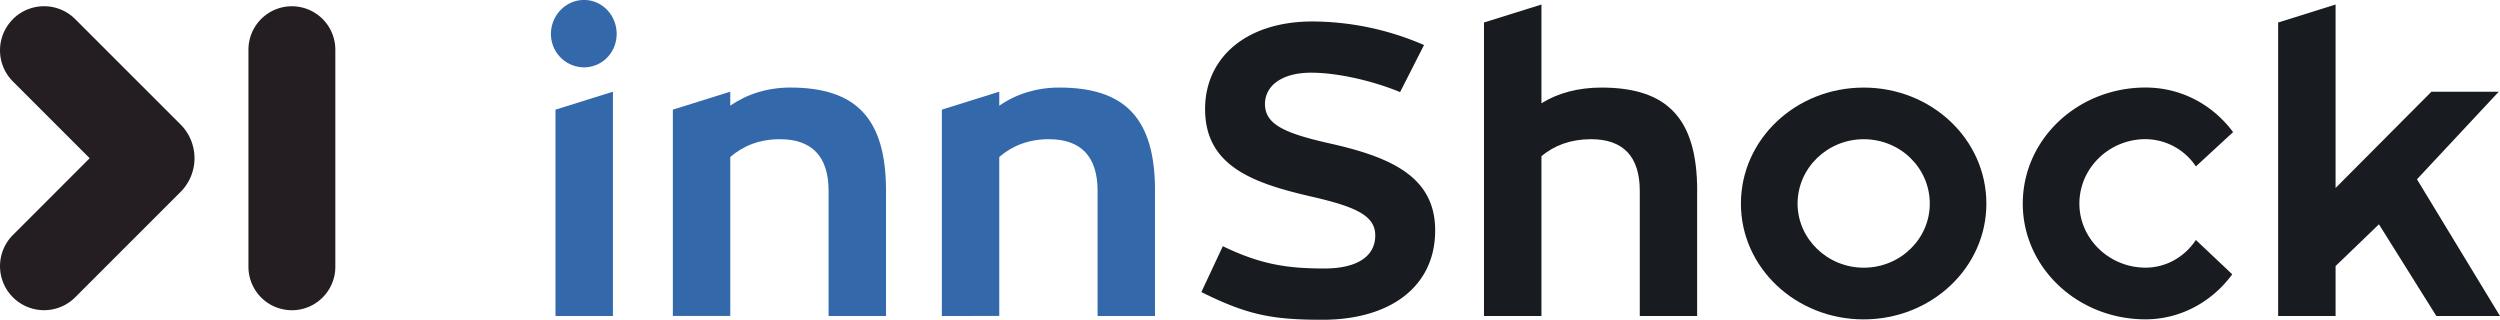 <?xml version="1.0" encoding="UTF-8"?> <svg xmlns="http://www.w3.org/2000/svg" id="Layer_9" data-name="Layer 9" viewBox="0 0 2138.83 273.57"><defs><style>.cls-1{fill:#3369aa;}.cls-2{fill:#181b1f;}.cls-3{fill:#241e22;}</style></defs><title>safeload-innshock-logo</title><path class="cls-1" d="M6650.48,7044.92c0-15.91,12.74-29,28.28-29s27.93,13.07,27.93,29-12.37,28.64-27.93,28.64a28.45,28.45,0,0,1-28.28-28.64m3.89,64.84,49.13-15.37v191.9h-49.13Z" transform="translate(-6179.12 -7015.95)"></path><path class="cls-1" d="M6937.13,7179.24v107.08H6888V7179.24c0-29.69-14.5-44.2-41.69-44.2-17.33,0-31.46,5.68-42.41,15.23v136h-49.13V7109.76l49.13-15.37v12c14.13-9.9,31.8-15.54,51.24-15.54,56.2,0,82,26.13,82,88.36" transform="translate(-6179.12 -7015.95)"></path><path class="cls-1" d="M7167.25,7179.24v107.08h-49.11V7179.24c0-29.69-14.48-44.2-41.71-44.2-17.32,0-31.45,5.68-42.41,15.23v136H6984.9V7109.76l49.13-15.37v12c14.15-9.9,31.8-15.54,51.26-15.54,56.19,0,82,26.13,82,88.36" transform="translate(-6179.12 -7015.95)"></path><path class="cls-2" d="M7406.95,7213.16c0,48.07-38.52,76.36-96.48,76.36-42.41,0-64-3.92-103.54-23.71l18.36-39.22c32.88,15.91,55.84,19.06,86.94,19.06,27.21,0,43.47-9.88,43.47-28.26,0-16.93-16.59-24.39-53-32.88-51.24-11.66-92.58-26.17-92.58-75.26,0-43.83,35-74.93,91.9-74.93a241.67,241.67,0,0,1,95.4,20.16l-20.49,40.28c-21.92-9.18-52.67-16.62-76-16.62-25.44,0-39.58,11.34-39.58,26.87,0,17.67,17.68,25.1,55.14,33.59,53.73,12,90.47,29,90.47,74.57" transform="translate(-6179.12 -7015.95)"></path><path class="cls-2" d="M7631.07,7179.24v107.08H7582V7179.24c0-29.69-14.48-44.2-41.71-44.2-17.32,0-31.45,5.31-42.41,14.51v136.76h-49.17V7035.19l49.17-15.37v84.48c14.16-8.85,31.78-13.43,51.24-13.43,56.2,0,82,26.13,82,88.36" transform="translate(-6179.12 -7015.95)"></path><path class="cls-2" d="M7878.53,7190.19c0,54.78-47,99-105,99s-105-44.2-105-99c0-55.14,47-99.31,105-99.31s105,44.17,105,99.31m-48.42,0c0-30.42-25.09-55.14-56.54-55.14-31.1,0-56.57,24.72-56.57,55.14,0,30,25.47,54.78,56.57,54.78,31.45,0,56.54-24.74,56.54-54.78" transform="translate(-6179.12 -7015.95)"></path><path class="cls-2" d="M8088.87,7250.63c-17.32,23.68-44.51,38.52-74.2,38.52-58,0-105-44.18-105-99,0-55.14,47-99.31,105-99.31,30.73,0,57.61,14.83,74.93,38.14l-31.83,29.34a52.19,52.19,0,0,0-43.1-23.31c-31.1,0-56.57,24.74-56.57,55.14,0,30,25.47,54.78,56.57,54.78,17.67,0,33.55-9.2,43.1-23.68Z" transform="translate(-6179.12 -7015.95)"></path><polygon class="cls-2" points="2138.83 270.37 2084.39 270.37 2035.26 191.9 1998.17 227.59 1998.17 270.37 1949.02 270.37 1949.02 19.26 1998.17 3.86 1998.17 160.82 2080.16 78.46 2137.77 78.46 2067.79 153.38 2138.83 270.37"></polygon><path class="cls-3" d="M6190.16,7032.36a37.68,37.68,0,0,0,0,53.29l65.68,65.66L6190.16,7217a37.68,37.68,0,0,0,53.31,53.28l91.13-91.14a40.94,40.94,0,0,0,0-55.68l-91.13-91.14a37.7,37.7,0,0,0-53.31,0" transform="translate(-6179.12 -7015.95)"></path><path class="cls-3" d="M6428.85,7021.31a37.17,37.17,0,0,0-37.18,37.14v185.74a37.17,37.17,0,0,0,74.34,0V7058.46a37.15,37.15,0,0,0-37.16-37.14" transform="translate(-6179.12 -7015.95)"></path></svg> 